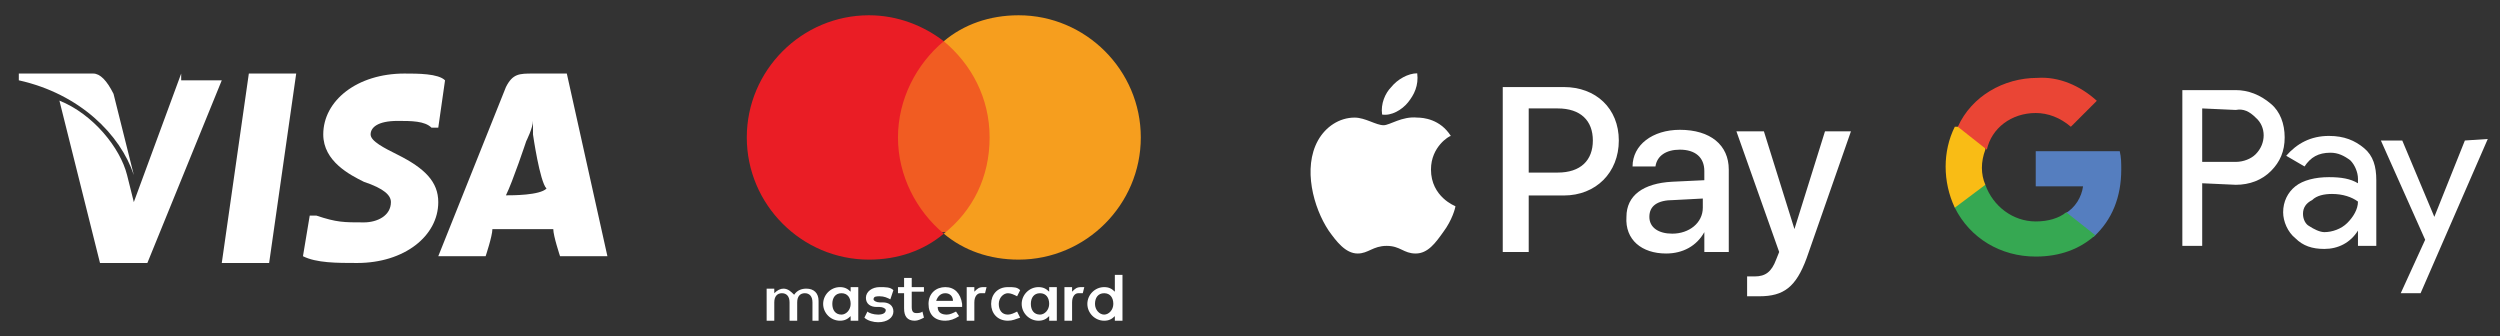 <?xml version="1.0" encoding="utf-8"?>
<!-- Generator: Adobe Illustrator 28.3.0, SVG Export Plug-In . SVG Version: 6.00 Build 0)  -->
<svg version="1.1" id="Layer_1" xmlns="http://www.w3.org/2000/svg" xmlns:xlink="http://www.w3.org/1999/xlink" x="0px" y="0px"
	 viewBox="0 0 163.7 22" style="enable-background:new 0 0 163.7 22;" xml:space="preserve">
<rect x="0" y="0" width="163.7" height="22" fill="#333333" stroke="none"/>
<style type="text/css">
	.st0{fill:#FFFFFF;}
	.st1{fill:#F15C22;}
	.st2{fill:#EA1D25;}
	.st3{fill:#F69E1E;}
	.st4{fill:#557EBF;}
	.st5{fill:#36A852;}
	.st6{fill:#F9BC15;}
	.st7{fill:#EA4535;}
</style>
<g>
	<path id="XMLID_34_" class="st0" d="M92.2,6.7c-0.4,0.5-1.1,0.9-1.7,0.8c-0.1-0.7,0.2-1.4,0.6-1.8c0.4-0.5,1.1-0.9,1.7-0.9
		C92.9,5.6,92.6,6.2,92.2,6.7 M92.8,7.7c-1-0.1-1.8,0.5-2.2,0.5c-0.5,0-1.2-0.5-1.9-0.5c-1,0-1.9,0.6-2.4,1.5
		c-1,1.8-0.3,4.4,0.7,5.9c0.5,0.7,1.1,1.5,1.9,1.5c0.7,0,1-0.5,1.9-0.5c0.9,0,1.1,0.5,1.9,0.5c0.8,0,1.3-0.7,1.8-1.4
		c0.6-0.8,0.8-1.6,0.8-1.7c0,0-1.6-0.6-1.6-2.4c0-1.5,1.2-2.2,1.3-2.2C94.3,7.8,93.2,7.7,92.8,7.7 M98.4,5.7v10.8h1.7v-3.7h2.3
		c2.1,0,3.6-1.5,3.6-3.6s-1.5-3.5-3.6-3.5L98.4,5.7L98.4,5.7z M100.1,7.1h1.9c1.5,0,2.3,0.8,2.3,2.1s-0.8,2.1-2.3,2.1h-1.9V7.1z
		 M109.1,16.6c1.1,0,2-0.5,2.5-1.4h0v1.3h1.6v-5.4c0-1.6-1.2-2.6-3.2-2.6c-1.8,0-3.1,1-3.1,2.4h1.5c0.1-0.7,0.7-1.1,1.6-1.1
		c1,0,1.6,0.5,1.6,1.4v0.6l-2.1,0.1c-1.9,0.1-3,0.9-3,2.3C106.4,15.7,107.5,16.6,109.1,16.6z M109.5,15.3c-0.9,0-1.5-0.4-1.5-1.1
		c0-0.7,0.5-1.1,1.6-1.1l1.9-0.1v0.6C111.5,14.6,110.6,15.3,109.5,15.3z M115.2,19.4c1.6,0,2.4-0.6,3.1-2.5l2.9-8.3h-1.7l-2,6.4h0
		l-2-6.4h-1.8l2.8,7.9l-0.2,0.5c-0.3,0.8-0.7,1.1-1.4,1.1c-0.1,0-0.4,0-0.5,0v1.3C114.6,19.4,115.1,19.4,115.2,19.4z"/>
	<g id="g4158" transform="matrix(4.43,0,0,4.43,-81.166,-105.048)">
		<polygon id="polygon9" class="st0" points="22.3,27.6 21.6,27.6 22,24.8 22.7,24.8 		"/>
		<path id="path11" class="st0" d="M24.9,24.9c-0.1-0.1-0.4-0.1-0.6-0.1c-0.7,0-1.2,0.4-1.2,0.9c0,0.4,0.4,0.6,0.6,0.7
			c0.3,0.1,0.4,0.2,0.4,0.3c0,0.2-0.2,0.3-0.4,0.3c-0.3,0-0.4,0-0.7-0.1l-0.1,0l-0.1,0.6c0.2,0.1,0.5,0.1,0.8,0.1
			c0.7,0,1.2-0.4,1.2-0.9c0-0.3-0.2-0.5-0.6-0.7c-0.2-0.1-0.4-0.2-0.4-0.3c0-0.1,0.1-0.2,0.4-0.2c0.2,0,0.4,0,0.5,0.1l0.1,0
			L24.9,24.9L24.9,24.9z"/>
		<path id="path13" class="st0" d="M25.8,26.6c0.1-0.2,0.3-0.8,0.3-0.8c0,0,0.1-0.2,0.1-0.3l0,0.2c0,0,0.1,0.7,0.2,0.8
			C26.3,26.6,25.9,26.6,25.8,26.6L25.8,26.6z M26.7,24.8h-0.5c-0.2,0-0.3,0-0.4,0.2l-1,2.5h0.7c0,0,0.1-0.3,0.1-0.4
			c0.1,0,0.8,0,0.9,0c0,0.1,0.1,0.4,0.1,0.4h0.7L26.7,24.8L26.7,24.8L26.7,24.8z"/>
		<path id="path15" class="st0" d="M21,24.8l-0.7,1.9l-0.1-0.4c-0.1-0.4-0.5-0.9-1-1.1l0.6,2.4h0.7l1.1-2.7H21L21,24.8L21,24.8z"/>
		<path id="path17" class="st0" d="M19.7,24.8h-1.1l0,0.1c0.9,0.2,1.5,0.8,1.7,1.4L20,25.1C19.9,24.9,19.8,24.8,19.7,24.8L19.7,24.8
			z"/>
	</g>
	<g>
		<path id="XMLID_1775_" class="st0" d="M53.6,21v-1.3c0-0.5-0.3-0.8-0.8-0.8c-0.3,0-0.6,0.1-0.8,0.4c-0.2-0.2-0.4-0.4-0.7-0.4
			c-0.2,0-0.4,0.1-0.6,0.3v-0.3h-0.5V21h0.5v-1.2c0-0.4,0.2-0.6,0.5-0.6c0.3,0,0.5,0.2,0.5,0.6V21h0.5v-1.2c0-0.4,0.2-0.6,0.5-0.6
			c0.3,0,0.5,0.2,0.5,0.6V21L53.6,21L53.6,21z M60.5,18.8h-0.8v-0.6h-0.5v0.6h-0.4v0.4h0.4v1c0,0.5,0.2,0.8,0.7,0.8
			c0.2,0,0.4-0.1,0.6-0.2l-0.1-0.4c-0.1,0.1-0.3,0.1-0.4,0.1c-0.2,0-0.3-0.1-0.3-0.4v-1h0.8L60.5,18.8L60.5,18.8z M64.4,18.8
			c-0.3,0-0.4,0.1-0.6,0.3v-0.3h-0.5V21h0.5v-1.2c0-0.4,0.2-0.6,0.4-0.6c0.1,0,0.2,0,0.3,0l0.1-0.4C64.6,18.8,64.5,18.8,64.4,18.8
			L64.4,18.8z M58.5,19c-0.2-0.2-0.5-0.2-0.9-0.2c-0.5,0-0.9,0.3-0.9,0.7c0,0.4,0.3,0.6,0.7,0.6l0.2,0c0.2,0,0.4,0.1,0.4,0.2
			c0,0.2-0.2,0.3-0.5,0.3c-0.3,0-0.6-0.1-0.7-0.2l-0.2,0.4c0.2,0.2,0.6,0.3,0.9,0.3c0.6,0,1-0.3,1-0.7c0-0.4-0.3-0.6-0.7-0.6l-0.2,0
			c-0.2,0-0.4-0.1-0.4-0.2c0-0.2,0.2-0.2,0.4-0.2c0.3,0,0.5,0.1,0.7,0.2L58.5,19L58.5,19z M70.8,18.8c-0.3,0-0.4,0.1-0.6,0.3v-0.3
			h-0.5V21h0.5v-1.2c0-0.4,0.2-0.6,0.4-0.6c0.1,0,0.2,0,0.3,0l0.1-0.4C71,18.8,70.9,18.8,70.8,18.8L70.8,18.8z M64.9,19.9
			c0,0.6,0.4,1.1,1.1,1.1c0.3,0,0.5-0.1,0.8-0.2l-0.2-0.4c-0.2,0.1-0.4,0.2-0.6,0.2c-0.4,0-0.6-0.3-0.6-0.7c0-0.4,0.3-0.7,0.6-0.7
			c0.2,0,0.4,0.1,0.6,0.2l0.2-0.4c-0.2-0.2-0.4-0.2-0.8-0.2C65.3,18.8,64.9,19.3,64.9,19.9L64.9,19.9L64.9,19.9z M69.2,19.9v-1.1
			h-0.5v0.3c-0.2-0.2-0.4-0.3-0.7-0.3c-0.6,0-1.1,0.5-1.1,1.1c0,0.6,0.5,1.1,1.1,1.1c0.3,0,0.5-0.1,0.7-0.3V21h0.5V19.9L69.2,19.9z
			 M67.5,19.9c0-0.4,0.2-0.7,0.6-0.7c0.4,0,0.6,0.3,0.6,0.7c0,0.4-0.3,0.7-0.6,0.7C67.7,20.6,67.5,20.3,67.5,19.9L67.5,19.9z
			 M61.9,18.8c-0.6,0-1.1,0.4-1.1,1.1c0,0.7,0.4,1.1,1.1,1.1c0.3,0,0.6-0.1,0.9-0.3l-0.2-0.3c-0.2,0.1-0.4,0.2-0.6,0.2
			c-0.3,0-0.6-0.1-0.6-0.5h1.6c0-0.1,0-0.1,0-0.2C62.9,19.2,62.5,18.8,61.9,18.8L61.9,18.8L61.9,18.8z M61.9,19.2
			c0.3,0,0.5,0.2,0.5,0.5h-1.1C61.4,19.4,61.6,19.2,61.9,19.2L61.9,19.2z M73.5,19.9V18H73v1.1c-0.2-0.2-0.4-0.3-0.7-0.3
			c-0.6,0-1.1,0.5-1.1,1.1s0.5,1.1,1.1,1.1c0.3,0,0.5-0.1,0.7-0.3V21h0.5V19.9L73.5,19.9z M71.7,19.9c0-0.4,0.2-0.7,0.6-0.7
			c0.4,0,0.6,0.3,0.6,0.7c0,0.4-0.3,0.7-0.6,0.7C72,20.6,71.7,20.3,71.7,19.9L71.7,19.9z M56.2,19.9v-1.1h-0.5v0.3
			c-0.2-0.2-0.4-0.3-0.7-0.3c-0.6,0-1.1,0.5-1.1,1.1c0,0.6,0.5,1.1,1.1,1.1c0.3,0,0.5-0.1,0.7-0.3V21h0.5V19.9L56.2,19.9z
			 M54.5,19.9c0-0.4,0.2-0.7,0.6-0.7c0.4,0,0.6,0.3,0.6,0.7c0,0.4-0.3,0.7-0.6,0.7C54.7,20.6,54.5,20.3,54.5,19.9z"/>
		<g>
			<rect id="rect19" x="58.3" y="2.7" class="st1" width="7" height="12.5"/>
			<path id="XMLID_330_" class="st2" d="M58.8,9c0-2.5,1.2-4.8,3-6.3C60.5,1.7,58.8,1,56.9,1c-4.4,0-8,3.6-8,8s3.6,8,8,8
				c1.9,0,3.6-0.6,4.9-1.7C60,13.8,58.8,11.5,58.8,9z"/>
			<path id="path22" class="st3" d="M74.7,9c0,4.4-3.6,8-8,8c-1.9,0-3.6-0.6-4.9-1.7c1.9-1.5,3-3.7,3-6.3s-1.2-4.8-3-6.3
				c1.3-1.1,3-1.7,4.9-1.7C71.1,1,74.7,4.6,74.7,9z"/>
		</g>
	</g>
	<g>
		<path class="st0" d="M144.2,12v4.1h-1.3V5.9h3.5c0.8,0,1.6,0.3,2.3,0.9c0.6,0.5,0.9,1.3,0.9,2.2s-0.3,1.6-0.9,2.2
			s-1.4,0.9-2.3,0.9L144.2,12L144.2,12z M144.2,7.1v3.5h2.2c0.5,0,1-0.2,1.3-0.5c0.7-0.7,0.7-1.8,0-2.4l0,0
			c-0.4-0.4-0.8-0.6-1.3-0.5L144.2,7.1L144.2,7.1z"/>
		<path class="st0" d="M152.5,8.9c1,0,1.7,0.3,2.3,0.8s0.8,1.2,0.8,2.1v4.3h-1.2v-1h0c-0.5,0.8-1.3,1.2-2.2,1.2
			c-0.8,0-1.4-0.2-1.9-0.7c-0.5-0.4-0.8-1.1-0.8-1.7c0-0.7,0.3-1.3,0.8-1.7c0.5-0.4,1.3-0.6,2.2-0.6c0.8,0,1.4,0.1,1.9,0.4v-0.3
			c0-0.4-0.2-0.9-0.5-1.2c-0.4-0.3-0.8-0.5-1.3-0.5c-0.8,0-1.3,0.3-1.7,0.9l-1.2-0.7C150.4,9.4,151.3,8.9,152.5,8.9z M150.8,14
			c0,0.4,0.2,0.7,0.4,0.8c0.3,0.2,0.7,0.4,1,0.4c0.5,0,1.1-0.2,1.5-0.6c0.4-0.4,0.7-0.9,0.7-1.4c-0.4-0.3-1-0.5-1.7-0.5
			c-0.5,0-1,0.1-1.3,0.4C151,13.3,150.8,13.6,150.8,14z"/>
		<path class="st0" d="M162.9,9.1l-4.4,10.1h-1.3l1.6-3.5l-2.9-6.5h1.4l2.1,5h0l2-5L162.9,9.1L162.9,9.1z"/>
		<path class="st4" d="M138.9,11.1c0-0.4,0-0.8-0.1-1.2h-5.5v2.3h3.1c-0.1,0.7-0.5,1.4-1.2,1.8v1.5h1.9
			C138.3,14.4,138.9,12.9,138.9,11.1z"/>
		<path class="st5" d="M133.3,16.8c1.6,0,2.9-0.5,3.9-1.4l-1.9-1.5c-0.5,0.4-1.2,0.6-2,0.6c-1.5,0-2.8-1-3.3-2.4H128v1.5
			C129,15.6,131,16.8,133.3,16.8z"/>
		<path class="st6" d="M130,12.1c-0.3-0.7-0.3-1.5,0-2.3V8.3H128c-0.8,1.6-0.8,3.6,0,5.3L130,12.1z"/>
		<path class="st7" d="M133.3,7.4c0.8,0,1.6,0.3,2.3,0.9l0,0l1.7-1.7c-1.1-1-2.5-1.6-3.9-1.5c-2.2,0-4.3,1.2-5.2,3.2l1.9,1.5
			C130.4,8.4,131.7,7.4,133.3,7.4z"/>
	</g>
</g>
</svg>
